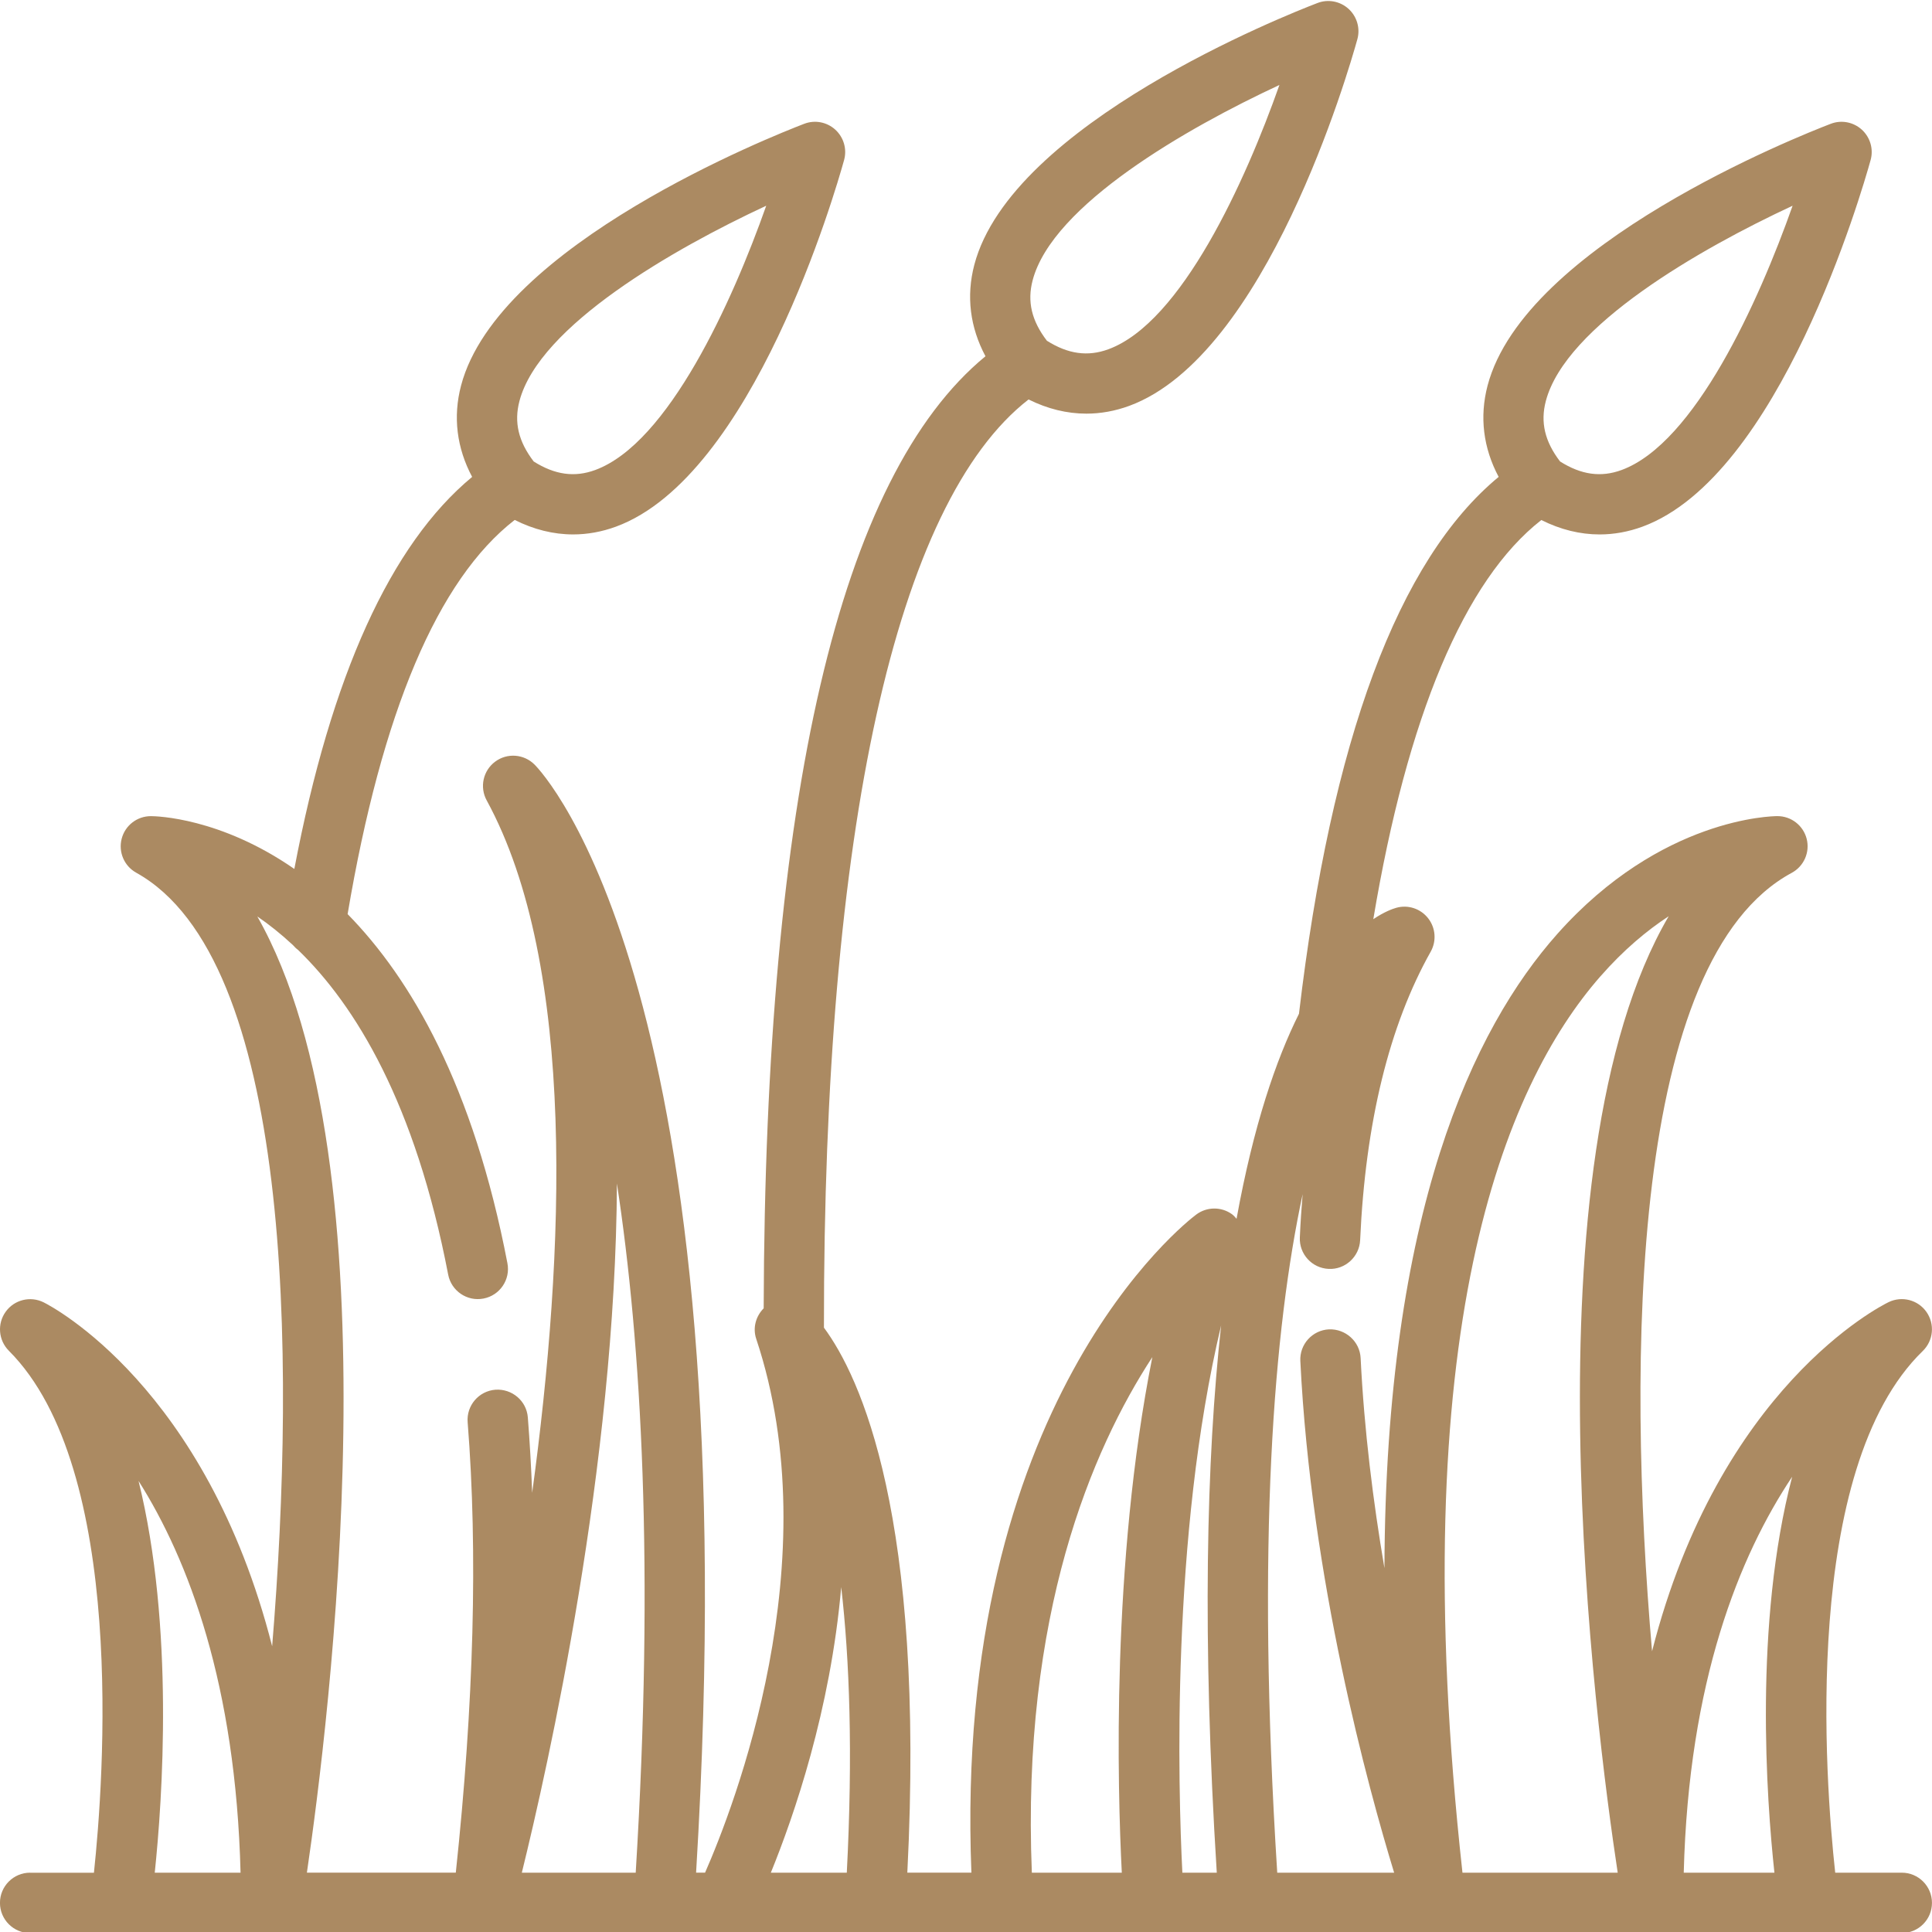 <?xml version="1.0" encoding="UTF-8"?>
<svg id="Capa_1" xmlns="http://www.w3.org/2000/svg" version="1.1" viewBox="0 0 512 512">
  <!-- Generator: Adobe Illustrator 29.6.1, SVG Export Plug-In . SVG Version: 2.1.1 Build 9)  -->
  <defs>
    <style>
      .st0 {
        fill: #ab8a62;
      }
    </style>
  </defs>
  <path class="st0" d="M7.99,496.28c-4.42,0-8,3.58-8,8s3.58,8,8,8h496c4.42,0,8-3.58,8-8s-3.58-8-8-8h-17.64c-2.66-24.29-9.02-106.97,23.21-138.26,2.82-2.74,3.23-7.11.98-10.33s-6.51-4.32-10.04-2.61c-2.27,1.1-44.86,22.66-62.69,92.53-6.76-78.43-5.54-183.34,37.02-206.3,3.22-1.74,4.86-5.45,3.96-9-.9-3.54-4.09-6.03-7.75-6.03-1.25,0-30.88.35-58.34,31.23-22.25,25.02-45.5,73.74-45.81,168.06-2.99-17.57-5.37-36.56-6.31-55.68-.22-4.41-4.02-7.76-8.38-7.6-4.42.22-7.82,3.98-7.6,8.38,2.86,58,17.99,113.14,24.86,135.61h-30.98c-5.58-88.05-.9-144.22,6.73-179.8-.32,3.74-.57,7.55-.74,11.44-.2,4.42,3.22,8.15,7.63,8.35,4.37.23,8.16-3.22,8.35-7.63,1.4-31.13,7.69-56.85,18.7-76.44,1.58-2.82,1.31-6.31-.68-8.85s-5.31-3.66-8.43-2.78c-1,.28-3.18,1.06-6.1,3.02,8.98-53.71,24.17-89.89,44.53-105.78,5.06,2.54,10.25,3.82,15.45,3.82,3.8,0,7.61-.69,11.35-2.06,36.28-13.33,58.09-88.61,60.46-97.15.81-2.91-.1-6.02-2.33-8.06-2.24-2.03-5.42-2.64-8.24-1.55-8.27,3.17-81.1,32-90.94,69.38-2.18,8.3-1.14,16.54,2.94,24.19-26.6,21.98-44.38,69.76-52.92,142.28-6.07,12.15-12.04,29.54-16.54,54.33-.38-.42-.74-.86-1.21-1.21-2.83-2.04-6.67-2.01-9.48.09-2.7,2.02-64.5,49.96-59.58,174.4h-16.98c4.79-94.6-12.54-131.52-22.1-144.43-.12-131.95,19.1-218.7,54.23-245.98,5.02,2.5,10.17,3.76,15.32,3.76,3.8,0,7.61-.69,11.35-2.06,36.28-13.33,58.09-88.61,60.46-97.15.81-2.91-.1-6.02-2.33-8.06-2.24-2.03-5.42-2.64-8.24-1.55-8.27,3.17-81.1,32-90.94,69.38-2.18,8.31-1.14,16.56,2.96,24.23-38.67,31.79-58.42,116.59-58.78,252.31-2.09,2.11-2.94,5.19-1.98,8.08,19.57,58.7-5.99,124.24-13.55,141.47h-2.38c14.16-233.62-40.46-291.3-42.82-293.66-2.82-2.81-7.26-3.14-10.45-.75-3.18,2.38-4.14,6.74-2.23,10.24,23.91,43.84,20.7,120.16,12.06,183.51-.26-6.85-.64-13.51-1.15-19.98-.34-4.4-4.2-7.65-8.61-7.34-4.4.35-7.69,4.2-7.34,8.61,2.73,34.4,1.64,74.57-3.14,119.37h-39.46c5.74-39.03,24.38-187.34-13.14-253.4,3.06,2.08,6.22,4.6,9.42,7.57.42.47.86.93,1.38,1.3,15.21,14.72,31.05,40.58,39.78,86.05.83,4.34,5.04,7.18,9.36,6.34,4.34-.83,7.18-5.02,6.34-9.36-9.03-47.06-25.58-75.42-42.35-92.52,9.04-53.54,23.9-88.66,44.28-104.46,5.07,2.55,10.27,3.84,15.48,3.84,3.8,0,7.61-.69,11.35-2.06,36.28-13.33,58.09-88.61,60.46-97.15.81-2.91-.1-6.02-2.33-8.06-2.24-2.03-5.42-2.64-8.24-1.55-8.27,3.17-81.1,32-90.94,69.38-2.18,8.3-1.14,16.54,2.94,24.2-21.58,17.85-37.41,52.69-47.12,103.89-19.64-13.63-36.6-13.99-38.02-13.99-3.65,0-6.83,2.46-7.74,5.99s.67,7.23,3.86,9c41.06,22.82,42.46,126.69,36.02,205-17.51-68.74-58.36-90.05-60.55-91.14-3.52-1.75-7.78-.7-10.06,2.48-2.3,3.18-1.94,7.56.83,10.34,31.3,31.3,25.14,113.99,22.55,138.34H7.99ZM409.66,106.28c5.25-19.96,40.89-40.37,65.4-51.76-9,25.5-25.94,62.92-45.33,70.04-5.46,2-10.65,1.29-16.29-2.26-4.06-5.3-5.26-10.41-3.78-16.02ZM273.66,74.28c5.25-19.96,40.89-40.37,65.4-51.76-9,25.5-25.94,62.92-45.33,70.04-5.46,2-10.66,1.29-16.29-2.26-4.06-5.3-5.26-10.41-3.78-16.02ZM137.66,106.28c5.25-19.96,40.89-40.37,65.4-51.76-9,25.5-25.94,62.92-45.33,70.04-5.45,2-10.66,1.29-16.29-2.26-4.06-5.3-5.26-10.41-3.78-16.02ZM470.24,496.28h-24.03c1.3-50.74,14.74-83.96,28.73-104.92-10.16,38.91-6.8,85.47-4.7,104.92h0ZM424.16,258.71c6.11-6.98,12.29-12.12,18.06-15.9-38.62,66.03-19.45,214.37-13.51,253.47h-41.14c-15.79-143.48,11.02-208.4,36.59-237.58h0ZM323.61,351.25c-3.92,35.65-5.05,82.84-1.15,145.03h-9.12c-1.11-22.02-3.05-89.12,10.27-145.03ZM305.38,359.65c-10.91,54.79-9.22,114.66-8.09,136.63h-23.84c-2.78-68.33,15.93-112.14,31.93-136.63h0ZM222.93,420.6c2.21,19.18,3.12,43.99,1.48,75.68h-20.13c6.12-15.02,15.82-43.08,18.65-75.68h0ZM163.49,313.64c6.5,42.59,9.94,101.78,4.98,182.64h-30.18c6.89-27.94,24.87-107.94,25.2-182.64h0ZM36.7,392.43c13.3,21,25.79,54.07,27.05,103.86h-22.74c2.02-19.25,5.25-65.17-4.3-103.86h0Z"/>
</svg>